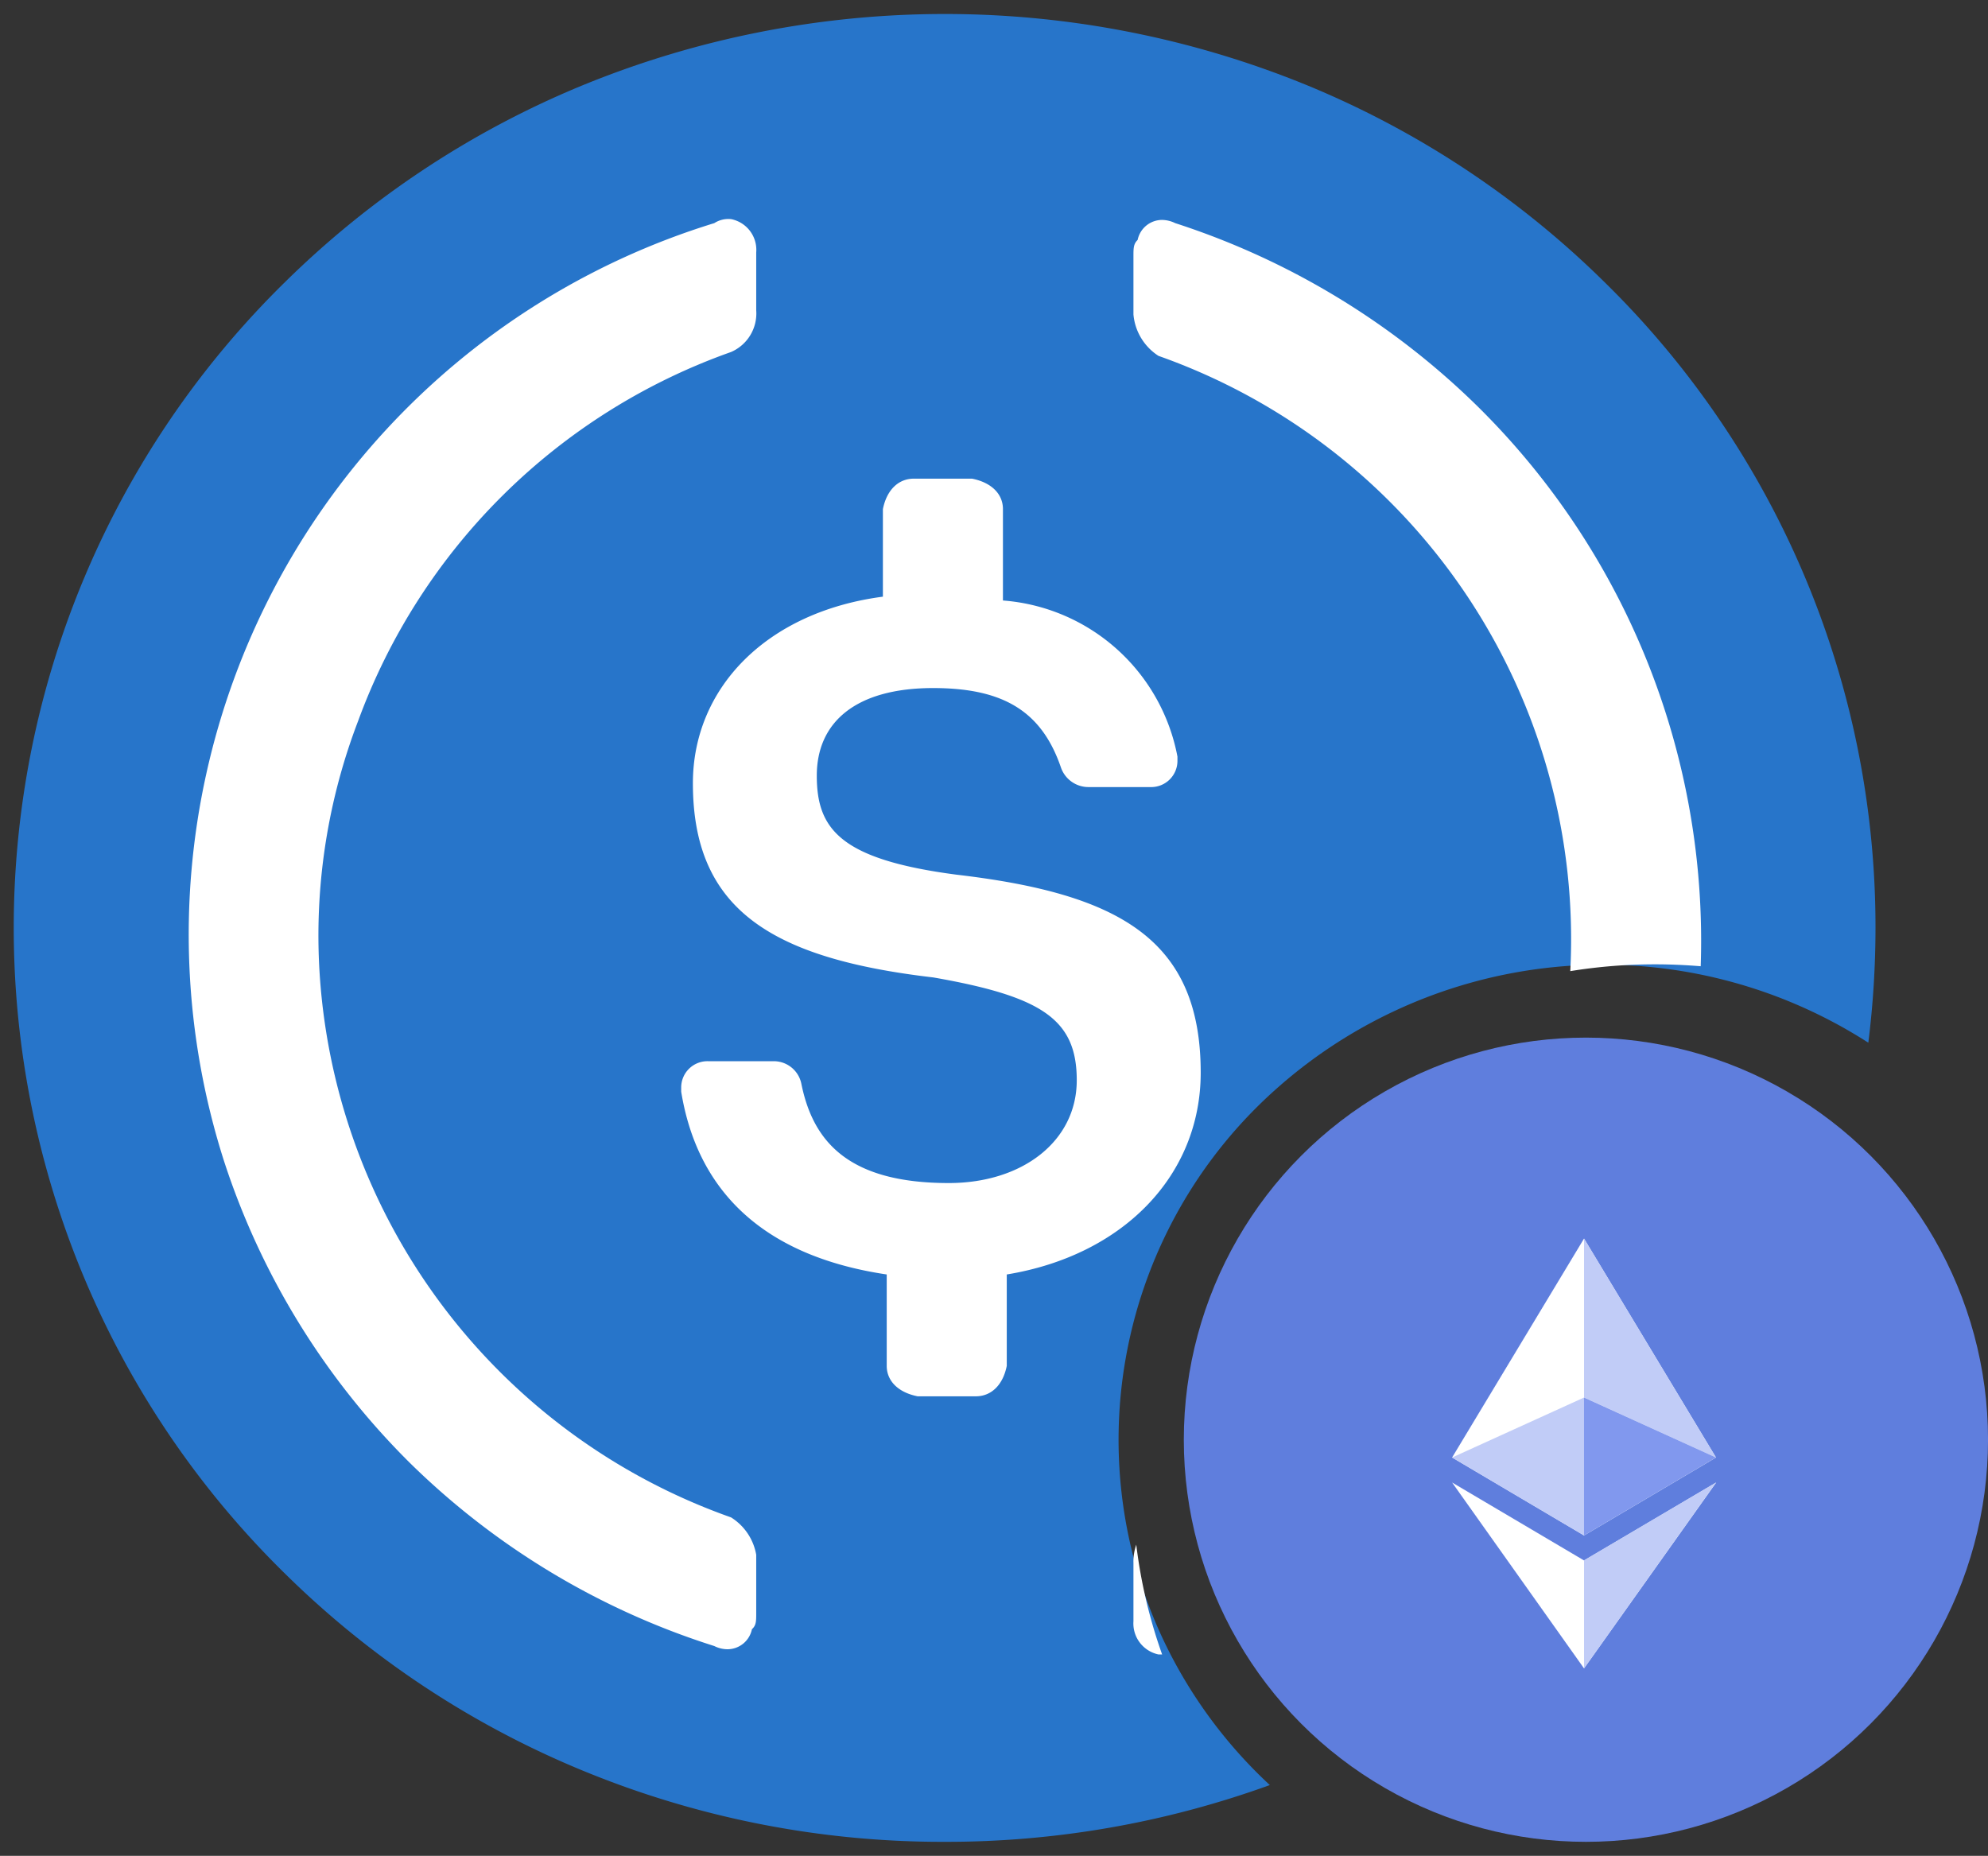 <svg xmlns="http://www.w3.org/2000/svg" width="70.698" height="65.998" viewBox="0 0 70.698 65.998">
  <rect x="0" y="0" width="70.698" height="65.998" fill="#333333" stroke="none"/>
  <g id="Group_5783" data-name="Group 5783" transform="translate(-877.5 -2571.5)">
    <g id="Group_7604" data-name="Group 7604" transform="translate(878 2572)">
      <path id="Subtraction_2" data-name="Subtraction 2" d="M33.1,65a33.564,33.564,0,0,1-12.908-2.546A32.919,32.919,0,0,1,9.674,55.5a32.159,32.159,0,0,1,0-46.006,32.889,32.889,0,0,1,10.519-6.95,33.995,33.995,0,0,1,25.818,0A32.881,32.881,0,0,1,56.527,9.5a32.105,32.105,0,0,1,9.67,23,33.1,33.1,0,0,1-.255,4.081,17.464,17.464,0,0,0-21.625,2.173A16.692,16.692,0,0,0,40.725,57.5a16.917,16.917,0,0,0,3.933,5.481A33.781,33.781,0,0,1,33.1,65Z" transform="translate(0 0)" fill="#2775ca" stroke="rgba(0,0,0,0)" stroke-width="1"/>
      <path id="Path_5414" data-name="Path 5414" d="M735.15,529.455c0-4.739-2.9-6.364-8.688-7.041-4.138-.542-4.965-1.625-4.965-3.521s1.379-3.115,4.138-3.115c2.482,0,3.862.813,4.551,2.844a1.036,1.036,0,0,0,.966.677h2.206a.934.934,0,0,0,.965-.948v-.135a6.843,6.843,0,0,0-6.206-5.552v-3.25c0-.542-.414-.948-1.1-1.083h-2.069c-.552,0-.965.406-1.1,1.083v3.114c-4.138.542-6.757,3.25-6.757,6.635,0,4.469,2.758,6.229,8.551,6.906,3.862.677,5.1,1.489,5.1,3.656s-1.931,3.656-4.551,3.656c-3.586,0-4.827-1.49-5.241-3.521a1,1,0,0,0-.965-.812h-2.345a.934.934,0,0,0-.965.948v.136c.551,3.385,2.758,5.823,7.309,6.5v3.25c0,.541.414.948,1.1,1.083h2.069c.552,0,.966-.406,1.1-1.083v-3.25C732.392,535.955,735.15,533.111,735.15,529.455Z" transform="translate(-692.95 -491.809)" fill="#fff"/>
      <path id="Subtraction_1" data-name="Subtraction 1" d="M34.641,51.043h-.135a1.126,1.126,0,0,1-.891-1.181V47.795a1.836,1.836,0,0,1,.1-.655,18.129,18.129,0,0,0,.919,3.9Zm-15.46-.185a1.047,1.047,0,0,1-.472-.114A27.109,27.109,0,0,1,7.871,44.219a26.792,26.792,0,0,1-6.6-10.73A26.47,26.47,0,0,1,18.709.142a.925.925,0,0,1,.6-.142A1.114,1.114,0,0,1,20.2,1.185V3.241a1.493,1.493,0,0,1-.895,1.484A21.908,21.908,0,0,0,6.043,17.846a21.331,21.331,0,0,0-1.388,8.642A22,22,0,0,0,19.305,46.169,1.964,1.964,0,0,1,20.2,47.5v2.063c0,.3,0,.445-.153.583A.889.889,0,0,1,19.181,50.858ZM49.15,26.743v0A22,22,0,0,0,34.506,4.863a1.955,1.955,0,0,1-.891-1.473V1.323c0-.292,0-.438.149-.583a.889.889,0,0,1,.87-.712A1.092,1.092,0,0,1,35.1.142a27.356,27.356,0,0,1,10.788,6.55,26.694,26.694,0,0,1,7.9,19.877c-.557-.046-1.1-.068-1.608-.068a18.8,18.8,0,0,0-3.032.242Z" transform="translate(6.193 7.293)" fill="#fff" stroke="rgba(0,0,0,0)" stroke-width="1"/>
    </g>
    <g id="Layer_2" data-name="Layer 2" transform="translate(919.599 2608.4)">
      <g id="Flat_Color" data-name="Flat Color" transform="translate(0 0)">
        <g id="Ethereum_ETH_" data-name="Ethereum (ETH)" transform="translate(0 0)">
          <ellipse id="Ellipse_95" data-name="Ellipse 95" cx="14.3" cy="14.3" rx="14.3" ry="14.3" fill="#5f7edd"/>
          <path id="Path_5420" data-name="Path 5420" d="M71.081,110.161,66.39,107.39,71.081,114l4.7-6.612Z" transform="translate(-56.848 -91.568)" fill="#fff"/>
          <path id="Path_5421" data-name="Path 5421" d="M75.765,53.036l-4.692,2.773L66.38,53.036l4.692-7.786Z" transform="translate(-56.839 -38.104)" fill="#fff"/>
          <g id="Group_7028" data-name="Group 7028" transform="translate(9.542 7.146)">
            <path id="Path_5422" data-name="Path 5422" d="M104.682,53.036,99.99,50.9V45.25Z" transform="translate(-95.299 -45.25)" fill="#c1ccf7"/>
            <path id="Path_5423" data-name="Path 5423" d="M104.685,107.39,99.99,114v-3.841Z" transform="translate(-95.299 -98.715)" fill="#c1ccf7"/>
            <path id="Path_5424" data-name="Path 5424" d="M71.081,85.74v4.906L66.39,87.873Z" transform="translate(-66.39 -80.087)" fill="#c1ccf7"/>
          </g>
          <path id="Path_5425" data-name="Path 5425" d="M104.682,87.873,99.99,90.646V85.74Z" transform="translate(-85.757 -72.941)" fill="#8198ee"/>
        </g>
      </g>
    </g>
  </g>
</svg>
